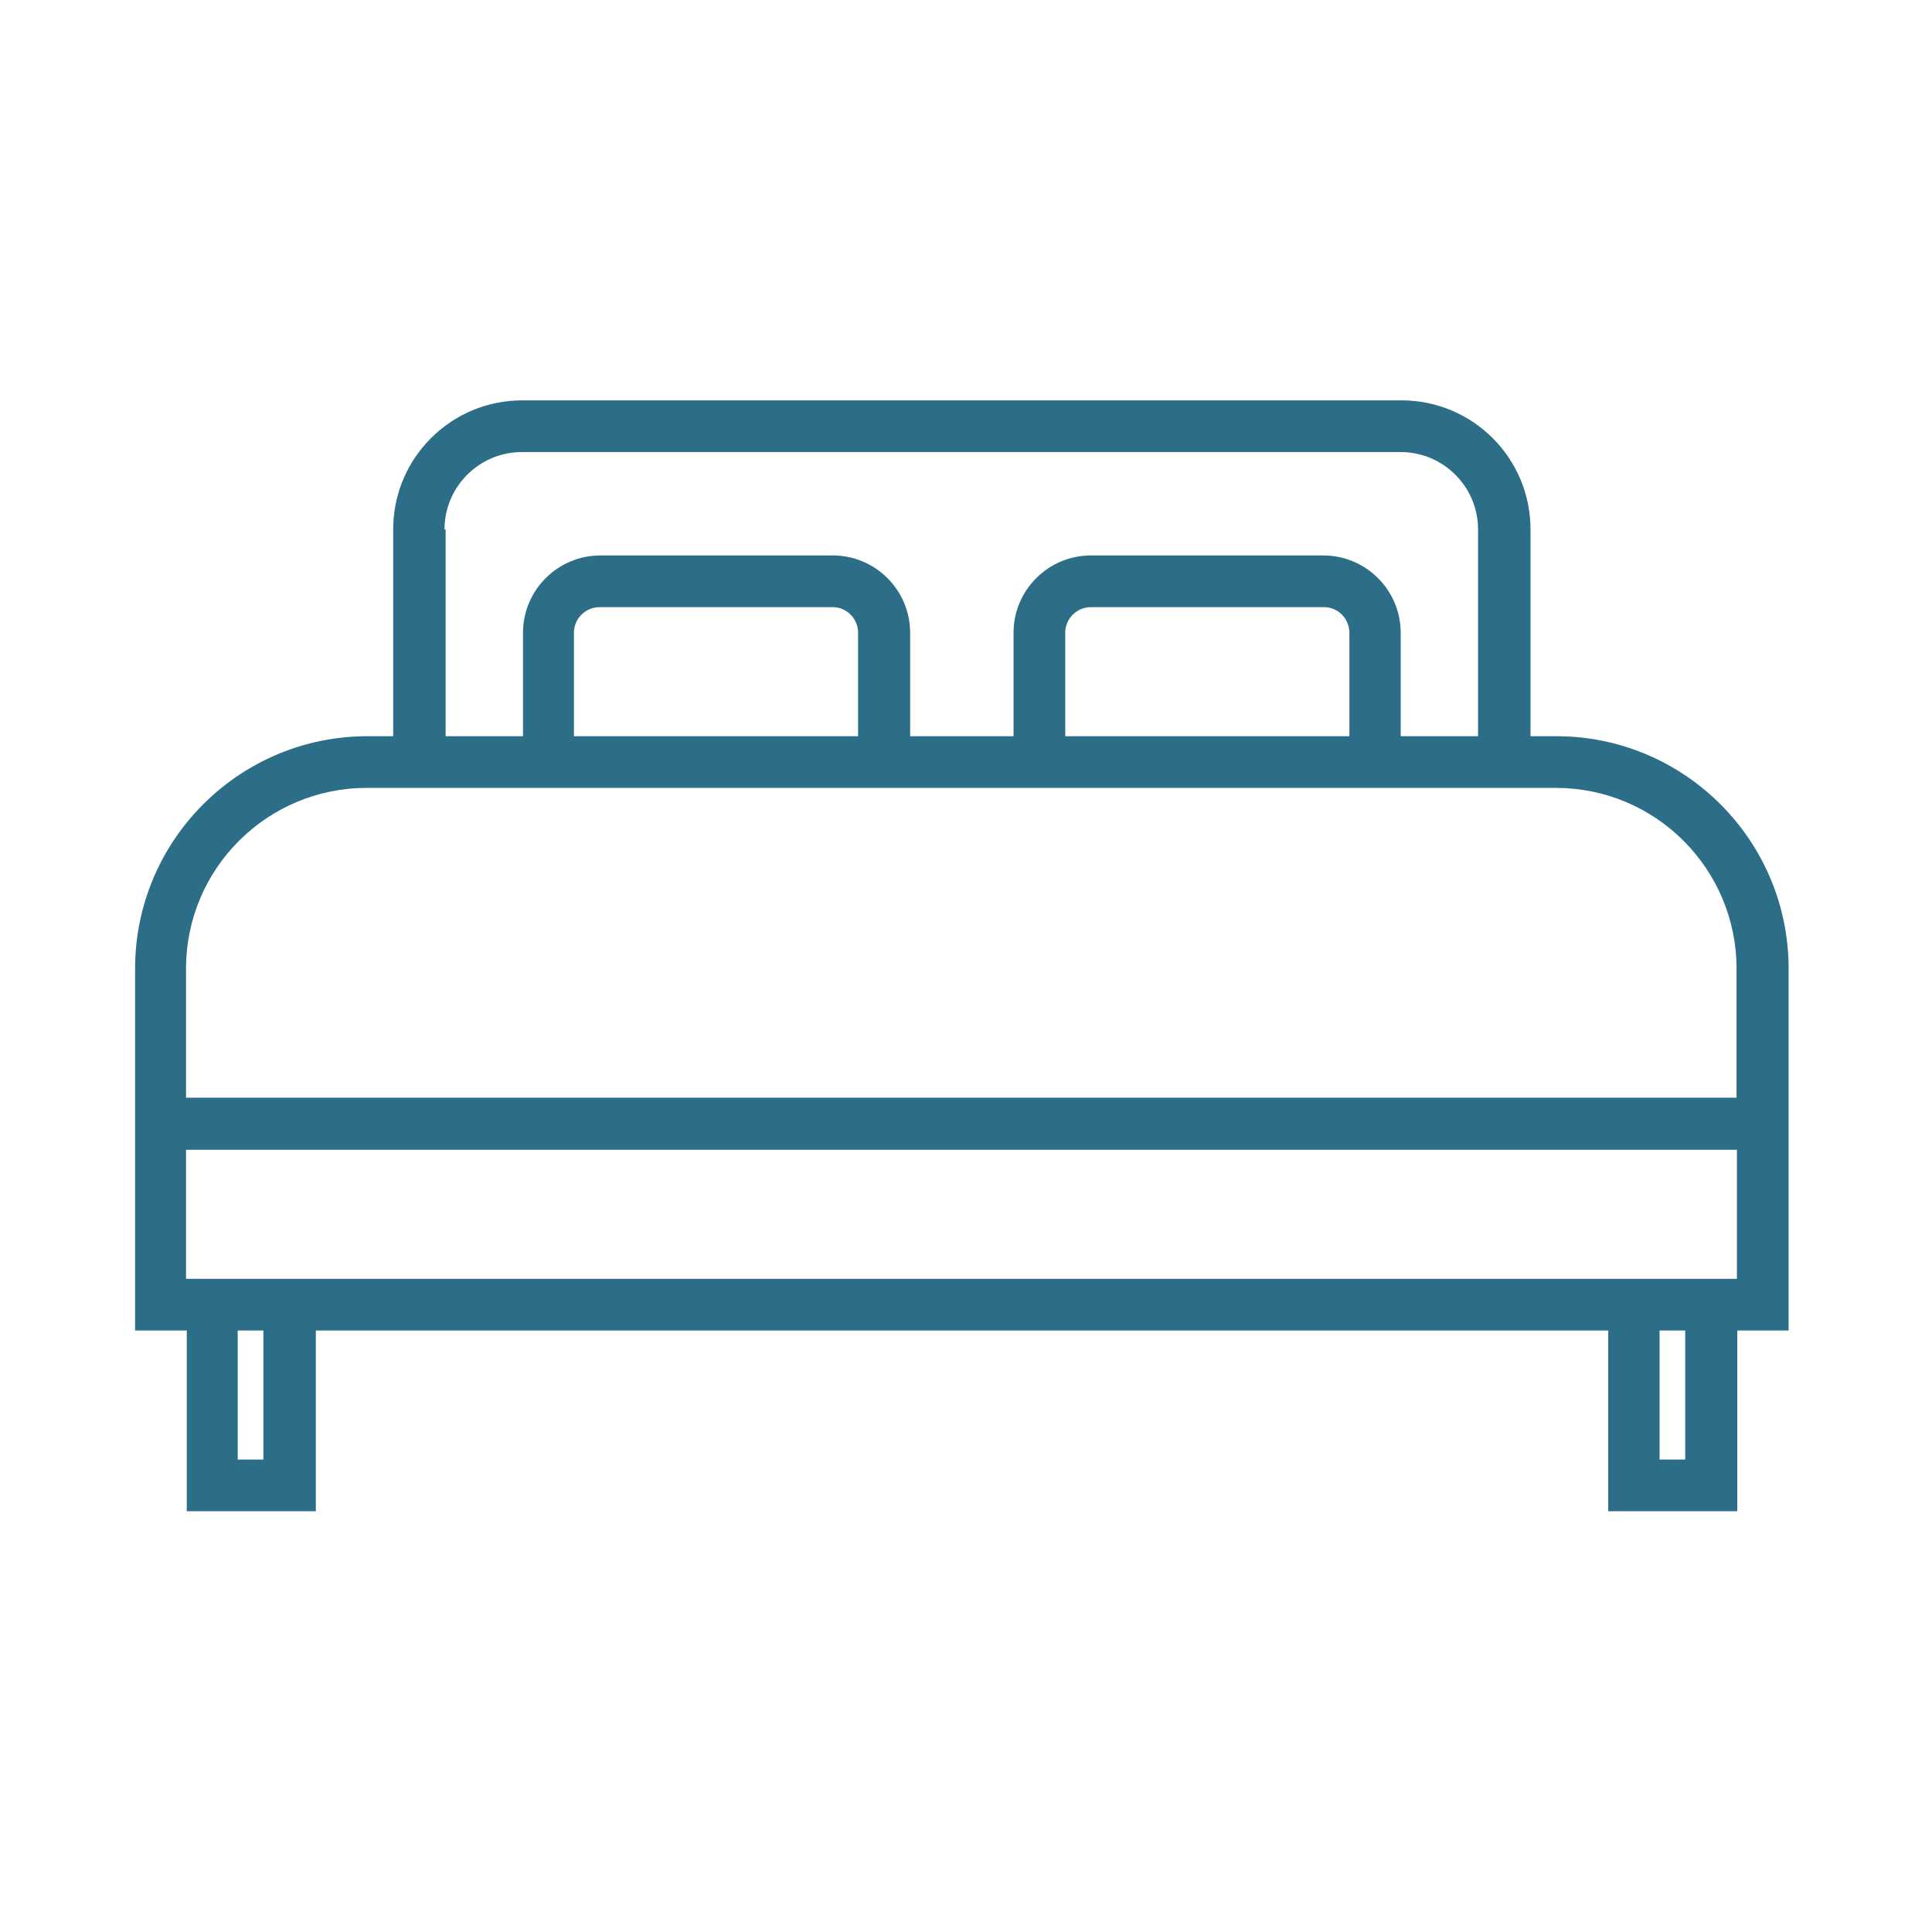 <?xml version="1.0" encoding="utf-8"?>
<!-- Generator: Adobe Illustrator 27.4.1, SVG Export Plug-In . SVG Version: 6.00 Build 0)  -->
<svg version="1.1" id="Calque_2" xmlns="http://www.w3.org/2000/svg" xmlns:xlink="http://www.w3.org/1999/xlink" x="0px" y="0px"
	 viewBox="0 0 512 512" style="enable-background:new 0 0 512 512;" xml:space="preserve">
<style type="text/css">
	.st0{fill:#2C6E88;}
</style>
<g>
	<g>
		<path class="st0" d="M412.4,195.1h-6.8v-54.8c0-18.9-15.3-34.2-34.2-34.2H138.4c-18.9,0-34.2,15.3-34.2,34.2v54.8h-6.8
			c-34,0-61.6,27.6-61.6,61.6v95.9h13.7v47.9h34.2v-47.9h342.5v47.9h34.2v-47.9H474v-95.9C474,222.7,446.4,195.1,412.4,195.1z
			 M117.8,140.3c0-11.3,9.2-20.5,20.5-20.5h232.9c11.3,0,20.5,9.2,20.5,20.5v54.8h-20.5v-27.4c0-11.3-9.2-20.5-20.5-20.5h-61.6
			c-11.3,0-20.5,9.2-20.5,20.5v27.4h-27.4v-27.4c0-11.3-9.2-20.5-20.5-20.5h-61.6c-11.3,0-20.5,9.2-20.5,20.5v27.4h-20.5V140.3z
			 M357.6,167.7v27.4h-75.3v-27.4c0-3.8,3.1-6.8,6.8-6.8h61.6C354.5,160.8,357.6,163.9,357.6,167.7z M227.4,167.7v27.4h-75.3v-27.4
			c0-3.8,3.1-6.8,6.8-6.8h61.6C224.3,160.8,227.4,163.9,227.4,167.7z M69.9,386.8H63v-34.2h6.8V386.8z M446.6,386.8h-6.8v-34.2h6.8
			V386.8z M460.3,338.9h-411v-34.2h411V338.9z M460.3,290.9h-411v-34.2c0-26.5,21.5-47.9,47.9-47.9h315.1
			c26.5,0,47.9,21.5,47.9,47.9V290.9z"/>
	</g>
</g>
</svg>

